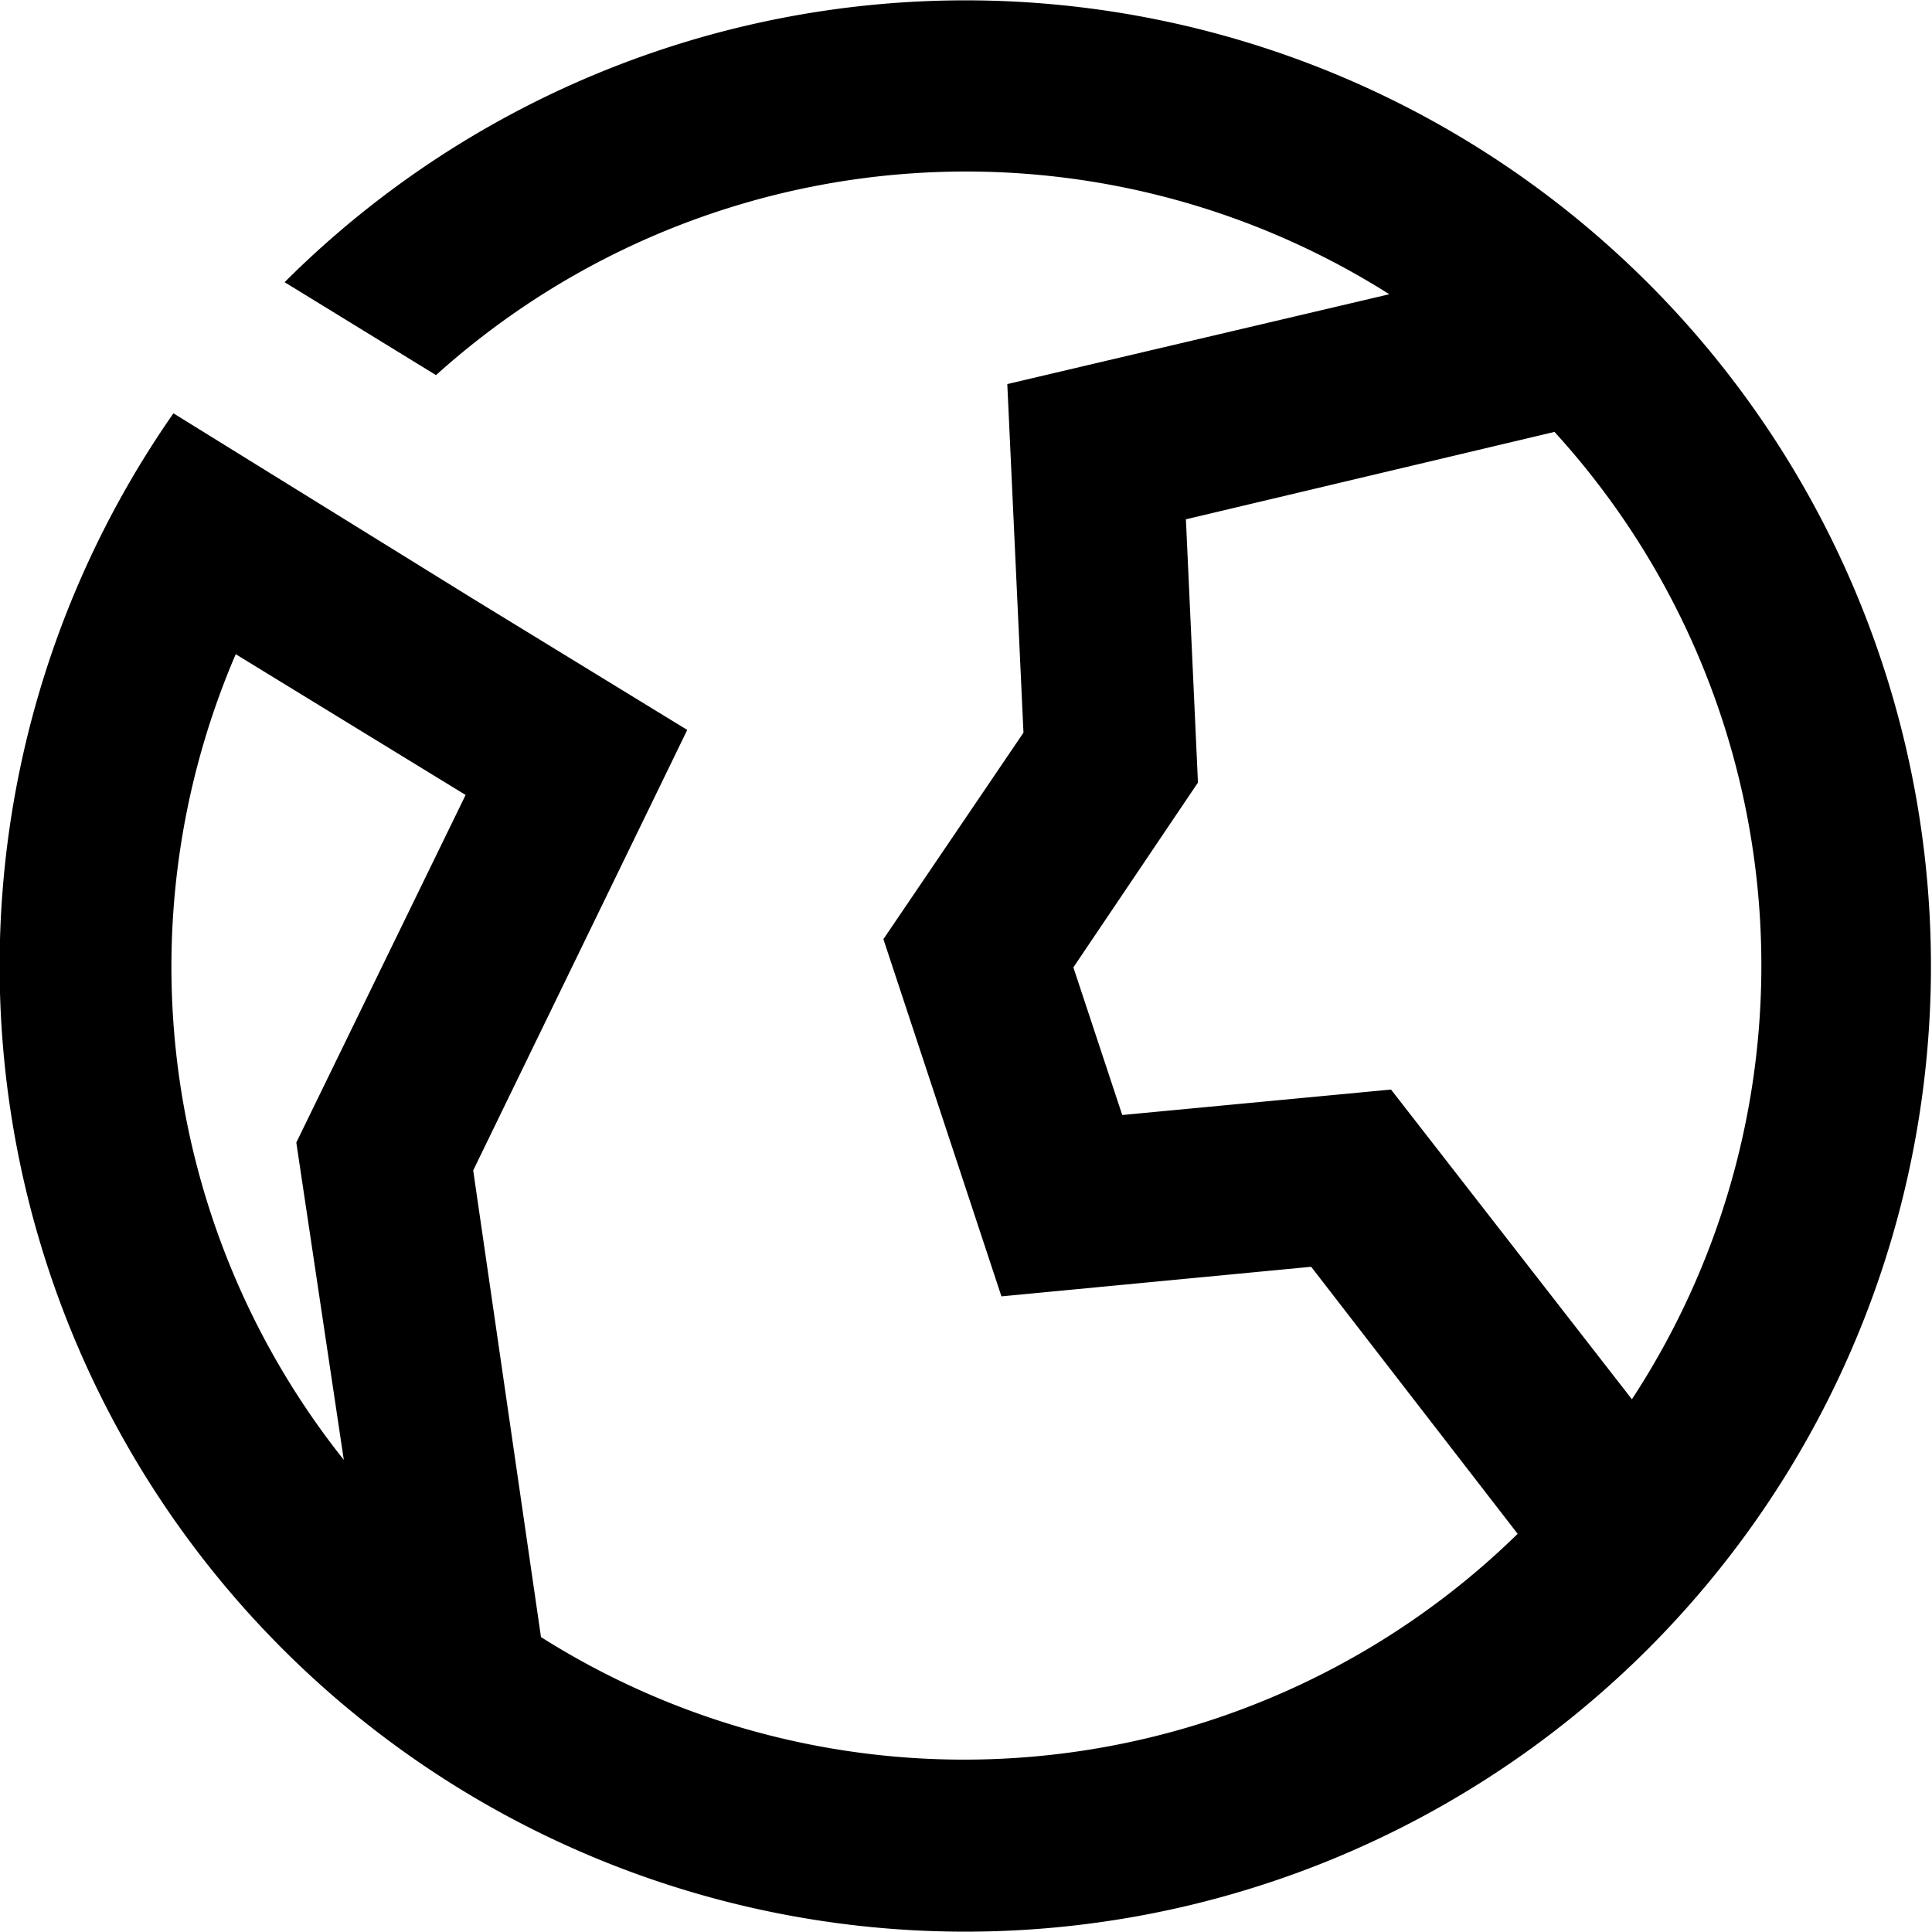 <svg xmlns="http://www.w3.org/2000/svg" id="Calque_1" data-name="Calque 1" viewBox="0 0 56.14 56.14"><path d="M70.7,43a28,28,0,0,0-19.8,8.19l4.4,2.7A23,23,0,0,1,83,51.54L71.9,54.15l.47,10.13-4.07,6,3.43,10.38,9-.86,6,7.76a23,23,0,0,1-28.38,3L56.38,77l6.22-12.8-6.24-3.82L47.67,55a28.06,28.06,0,1,0,23-12ZM52.62,85.41A23,23,0,0,1,49.48,62l6.68,4.09L51.24,76.19Zm37.43-1.76-7-9-7.81.74-1.42-4.29,3.62-5.37-.35-7.65L87.8,55.54a23,23,0,0,1,2.25,28.11Z" transform="translate(-42.63 -42.99)"></path></svg>